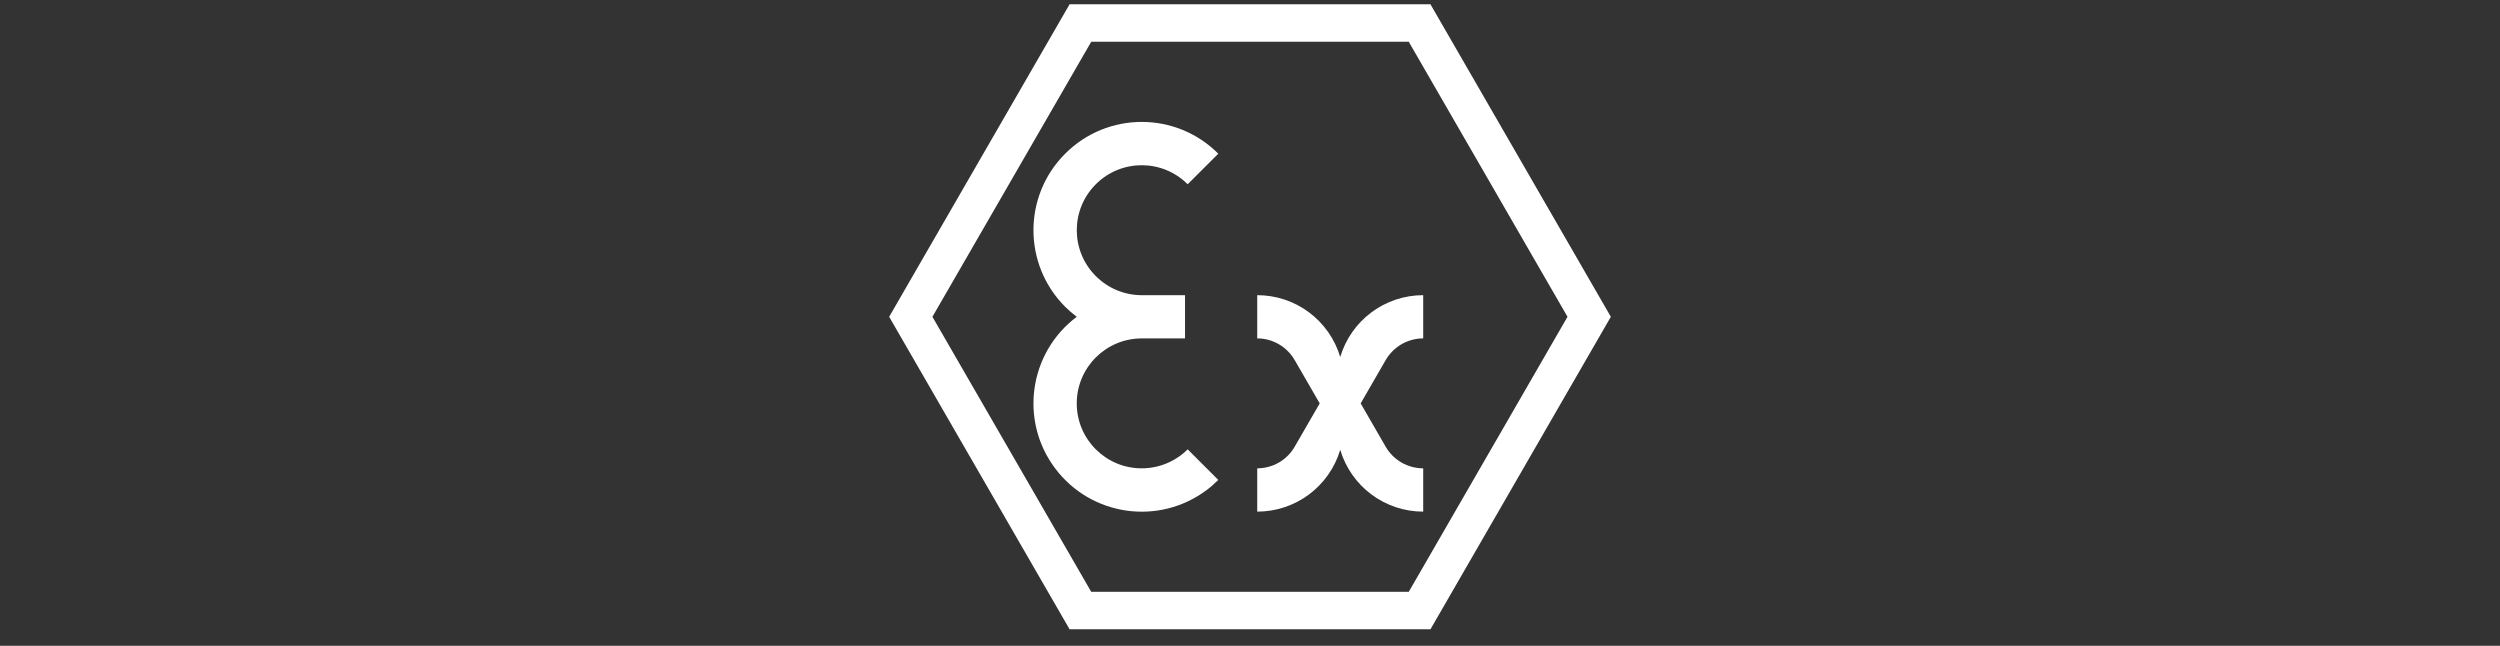 <svg width="120" height="31" viewBox="0 0 120 31" fill="none" xmlns="http://www.w3.org/2000/svg">
<rect x="0" y="0" width="120" height="31" fill="#333333" stroke="none"/>
<g clip-path="url(#clip0_1114_93)">
<path d="M52.379 2.004H67.62L75.24 15.206L67.62 28.408H52.379L44.756 15.206L52.379 2.004ZM42.68 15.206L51.34 30.206H68.662L77.32 15.206L68.662 0.206H51.34L42.68 15.206Z" fill="white"/>
<path d="M64.331 17.137C64.856 15.375 66.475 14.168 68.314 14.168V16.243C67.57 16.243 66.885 16.642 66.512 17.285L65.312 19.363L66.512 21.442C66.885 22.086 67.569 22.48 68.314 22.48V24.558C66.475 24.558 64.856 23.352 64.331 21.59C63.805 23.351 62.187 24.558 60.347 24.558V22.48C61.088 22.48 61.774 22.086 62.145 21.442L63.346 19.363L62.145 17.285C61.774 16.642 61.088 16.243 60.347 16.243V14.168C62.186 14.168 63.805 15.375 64.331 17.137Z" fill="white"/>
<path d="M51.684 15.206C51.488 15.059 51.302 14.896 51.128 14.726C49.099 12.693 49.099 9.405 51.128 7.377C53.158 5.344 56.449 5.344 58.477 7.377L57.008 8.845C55.79 7.626 53.816 7.626 52.599 8.845C51.381 10.06 51.381 12.037 52.599 13.252C53.183 13.838 53.976 14.169 54.802 14.169H56.881V16.244H54.802C53.081 16.244 51.684 17.641 51.684 19.364C51.684 21.087 53.081 22.48 54.802 22.48C55.63 22.48 56.423 22.152 57.008 21.568L58.477 23.037C58.303 23.211 58.118 23.374 57.92 23.521C55.624 25.244 52.368 24.778 50.645 22.48C48.924 20.186 49.39 16.929 51.684 15.206" fill="white"/>
</g>
<defs>
<clipPath id="clip0_1114_93">
<rect width="34.64" height="30" fill="white" transform="translate(42.68 0.206)"/>
</clipPath>
</defs>
</svg>
